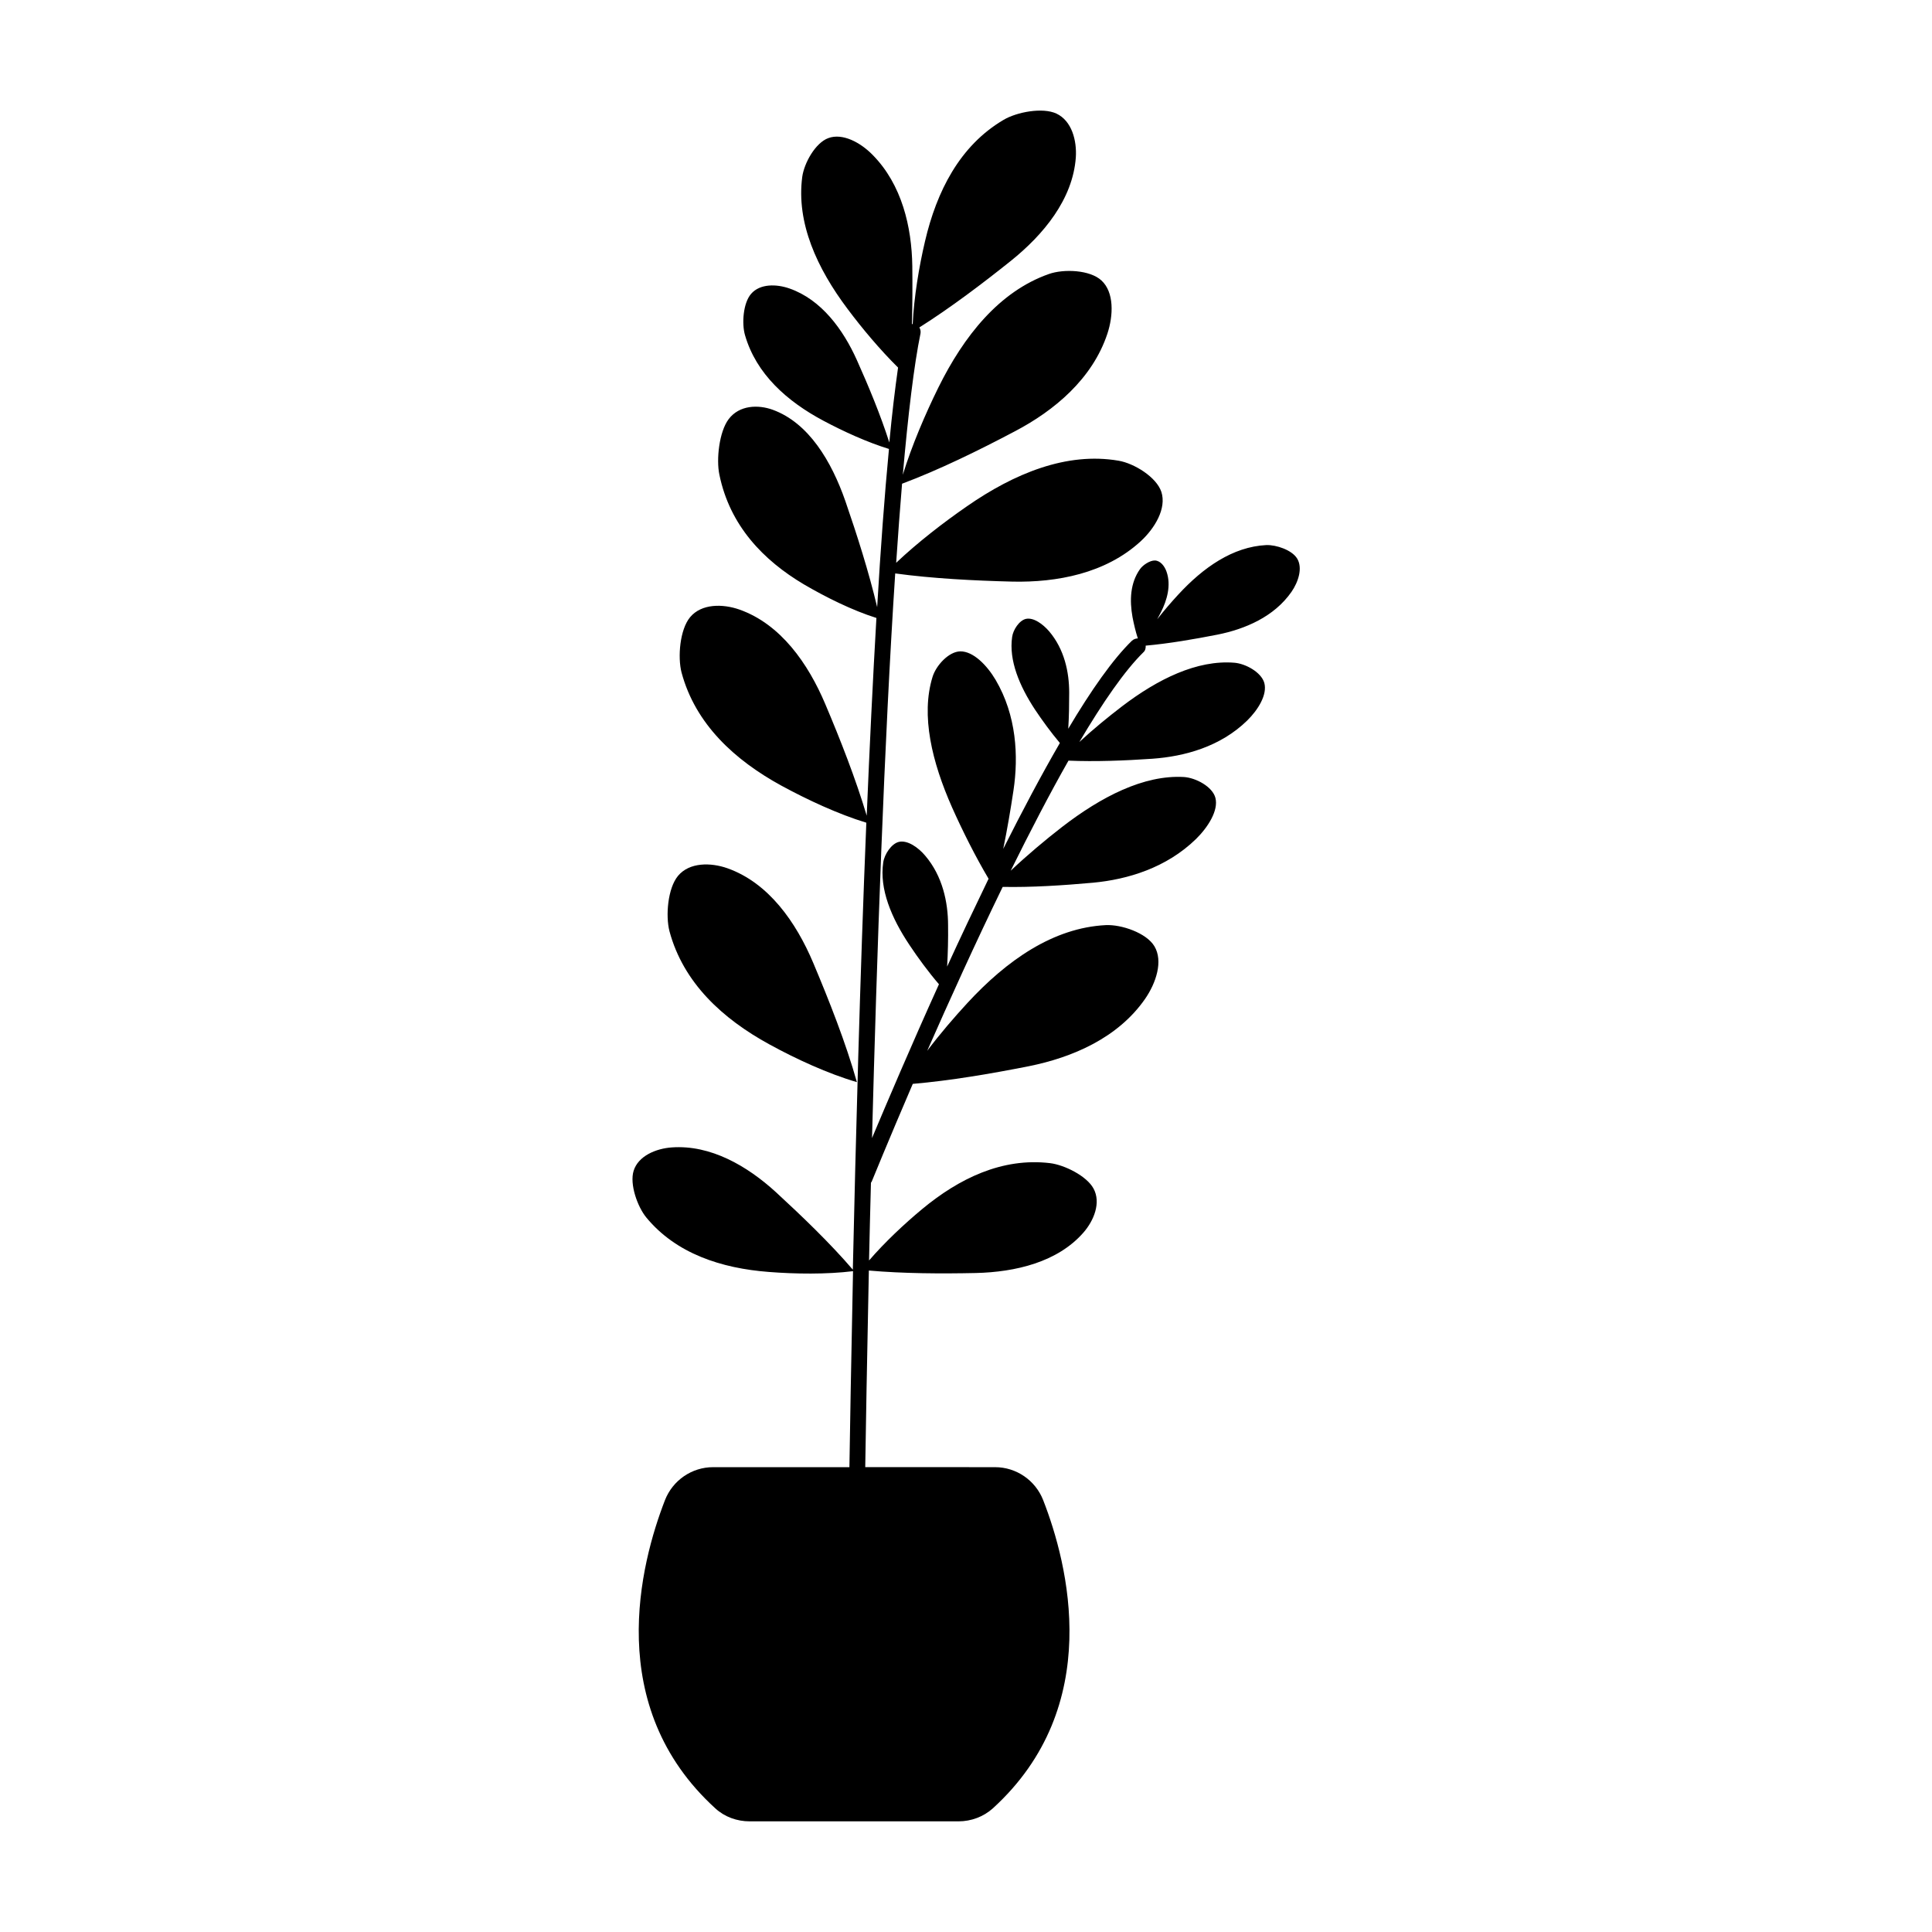 <?xml version="1.0" encoding="UTF-8"?>
<!-- Uploaded to: ICON Repo, www.iconrepo.com, Generator: ICON Repo Mixer Tools -->
<svg fill="#000000" width="800px" height="800px" version="1.1" viewBox="144 144 512 512" xmlns="http://www.w3.org/2000/svg">
 <g>
  <path d="m487.76 292.03c-1.359-2.266-5.543-3.68-8.211-3.578-8.867 0.453-16.676 5.945-23.277 13.098-1.863 2.016-3.777 4.231-5.594 6.551 0.301-0.605 0.656-1.211 0.957-1.812 1.664-3.273 2.769-7.203 1.512-10.781-0.504-1.461-1.613-2.922-3.074-2.973-1.309-0.051-3.223 1.211-3.981 2.316-2.57 3.629-2.769 8.211-1.965 12.695 0.352 1.812 0.805 3.777 1.41 5.644-0.555 0-1.109 0.203-1.562 0.605-5.039 4.887-10.832 13.148-16.879 23.328 0.203-3.176 0.25-6.449 0.25-9.574 0-5.391-1.258-11.488-5.34-16.273-1.664-1.914-4.082-3.68-6.098-3.273-1.812 0.402-3.426 2.922-3.68 4.785-0.906 6.195 1.914 12.949 6.047 19.246 1.914 2.871 4.231 6.047 6.602 8.867-4.938 8.516-10.027 18.137-15.012 28.062 1.059-5.141 1.965-10.48 2.719-15.516 1.359-9.07 0.805-19.852-4.734-29.27-2.266-3.828-5.894-7.609-9.371-7.559-3.074 0.051-6.449 3.777-7.356 6.801-3.125 10.176-0.152 22.52 5.188 34.562 2.719 6.098 6.144 12.949 9.672 18.895-3.777 7.809-7.508 15.668-10.984 23.277 0.203-3.629 0.301-7.356 0.25-10.934 0-6.098-1.461-13.047-6.047-18.438-1.863-2.215-4.684-4.18-6.953-3.68-2.016 0.453-3.879 3.324-4.18 5.441-1.059 7.055 2.168 14.711 6.902 21.816 2.266 3.426 5.09 7.254 7.859 10.48-7.508 16.574-13.805 31.438-17.734 40.758 1.258-47.812 3.223-105.09 6.144-149.63 9.926 1.359 20.957 1.914 31.086 2.168 11.688 0.25 24.637-2.117 33.957-10.68 3.777-3.477 6.902-8.715 5.492-13.098-1.309-3.93-7.203-7.559-11.336-8.262-13.754-2.367-27.66 3.375-40.203 12.09-6.195 4.281-13.047 9.574-18.742 14.965 0.504-7.406 1.008-14.41 1.562-20.957 9.824-3.68 20.402-8.867 29.926-13.906 10.379-5.441 20.504-13.855 24.484-25.844 1.613-4.887 1.812-10.984-1.562-14.105-3.023-2.82-9.977-3.125-13.957-1.715-13.148 4.637-22.52 16.426-29.27 30.078-3.477 7.055-7.055 15.418-9.422 23.125 1.41-16.07 2.973-29.121 4.684-37.434 0.102-0.555 0-1.109-0.301-1.613 8.211-5.188 16.676-11.586 24.234-17.633 8.664-6.953 16.426-16.324 17.23-27.406 0.301-4.484-1.059-9.723-5.141-11.637-3.68-1.715-10.531-0.402-14.008 1.664-11.637 6.852-17.734 18.992-20.809 32.145-1.613 6.852-2.922 14.812-3.273 21.965h-0.203c0.152-5.188 0.152-10.379 0.102-15.367-0.152-10.277-2.719-21.613-10.578-29.523-3.176-3.223-7.91-5.793-11.688-4.383-3.426 1.258-6.398 6.602-6.902 10.277-1.613 12.191 3.93 24.234 11.992 34.965 3.879 5.188 8.613 10.832 13.402 15.566-0.805 5.644-1.613 12.344-2.316 19.852-2.316-7.254-5.492-14.914-8.613-21.867-3.629-8.062-9.371-15.973-17.836-18.941-3.477-1.211-7.809-1.309-10.176 1.41-2.117 2.418-2.519 7.91-1.613 10.984 2.973 10.277 11.133 17.531 20.809 22.672 5.289 2.82 11.586 5.691 17.332 7.457-1.16 12.191-2.215 26.398-3.125 41.918-2.215-9.371-5.34-19.145-8.414-28.062-3.68-10.578-9.723-20.758-19.246-24.234-3.879-1.41-8.867-1.258-11.688 2.469-2.519 3.324-3.324 10.68-2.469 14.711 2.769 13.551 11.688 22.723 22.371 29.07 5.844 3.426 12.848 6.902 19.246 8.918-0.957 16.473-1.812 34.258-2.57 52.395-2.922-9.773-7.004-20.203-10.984-29.574-4.535-10.73-11.789-21.16-22.723-25.039-4.434-1.562-10.078-1.613-13.098 2.016-2.719 3.273-3.324 10.578-2.266 14.66 3.68 13.703 14.105 23.227 26.449 29.977 6.852 3.727 15.062 7.559 22.52 9.824-1.715 41.664-2.82 84.992-3.578 118.45-6.047-7.055-13.504-14.207-20.402-20.555-7.559-6.902-17.281-12.594-27.609-11.84-4.18 0.301-8.867 2.266-10.078 6.195-1.109 3.527 1.008 9.523 3.375 12.395 7.91 9.574 19.902 13.453 32.445 14.41 7.055 0.555 15.316 0.656 22.32-0.203-0.504 23.832-0.805 42.523-0.957 51.941h-36.125c-5.644 0-10.68 3.477-12.746 8.715-6.551 16.879-16.375 54.664 13.352 81.719 2.469 2.266 5.742 3.426 9.07 3.426h55.367c3.324 0 6.602-1.211 9.07-3.426 29.727-27.055 19.949-64.84 13.352-81.719-2.066-5.238-7.106-8.715-12.746-8.715l-34.402-0.016c0.152-9.27 0.453-28.113 0.957-52.094 9.168 0.805 19.195 0.855 28.363 0.656 10.48-0.25 21.664-2.871 28.516-10.73 2.769-3.176 4.684-7.91 2.672-11.637-1.812-3.375-7.758-6.297-11.539-6.75-12.695-1.512-24.133 4.082-33.906 12.191-4.734 3.93-9.875 8.766-14.055 13.602 0.152-6.551 0.301-13.453 0.504-20.605 0.051-0.102 0.152-0.203 0.203-0.301 0.152-0.352 4.383-10.781 10.883-25.895 9.977-0.855 20.859-2.719 30.781-4.684 11.488-2.316 23.578-7.457 30.781-17.836 2.922-4.231 4.836-10.027 2.469-13.957-2.117-3.527-8.715-5.793-12.898-5.594-13.957 0.707-26.25 9.371-36.625 20.605-3.527 3.828-7.305 8.211-10.68 12.695 5.742-13.047 12.695-28.414 20-43.43 7.609 0.152 16.121-0.402 23.93-1.109 9.168-0.855 19.445-3.93 27.305-11.586 3.176-3.125 5.996-7.559 5.141-10.883-0.754-2.973-5.188-5.34-8.363-5.543-10.629-0.605-21.914 5.238-32.293 13.25-4.434 3.426-9.27 7.508-13.602 11.586 5.09-10.277 10.277-20.305 15.316-29.172 7.106 0.301 14.965 0 22.219-0.504 8.516-0.605 18.035-3.176 25.141-10.125 2.871-2.82 5.391-6.852 4.535-9.977-0.805-2.82-4.938-5.09-7.91-5.34-9.926-0.805-20.305 4.332-29.773 11.539-3.68 2.82-7.707 6.098-11.336 9.473 6.195-10.48 12.043-18.941 16.977-23.781 0.504-0.453 0.656-1.109 0.605-1.762 6.195-0.555 12.898-1.715 19.043-2.922 7.305-1.461 15.012-4.734 19.598-11.336 1.809-2.617 3.019-6.297 1.508-8.816z"/>
  <path d="m347.86 420.75c7.055 3.879 15.617 7.809 23.227 10.027-2.922-10.379-7.356-21.613-11.586-31.641-4.535-10.73-11.789-21.16-22.723-25.039-4.434-1.562-10.078-1.613-13.098 2.016-2.719 3.273-3.324 10.578-2.266 14.66 3.672 13.703 14.102 23.227 26.445 29.977z"/>
 </g>
</svg>